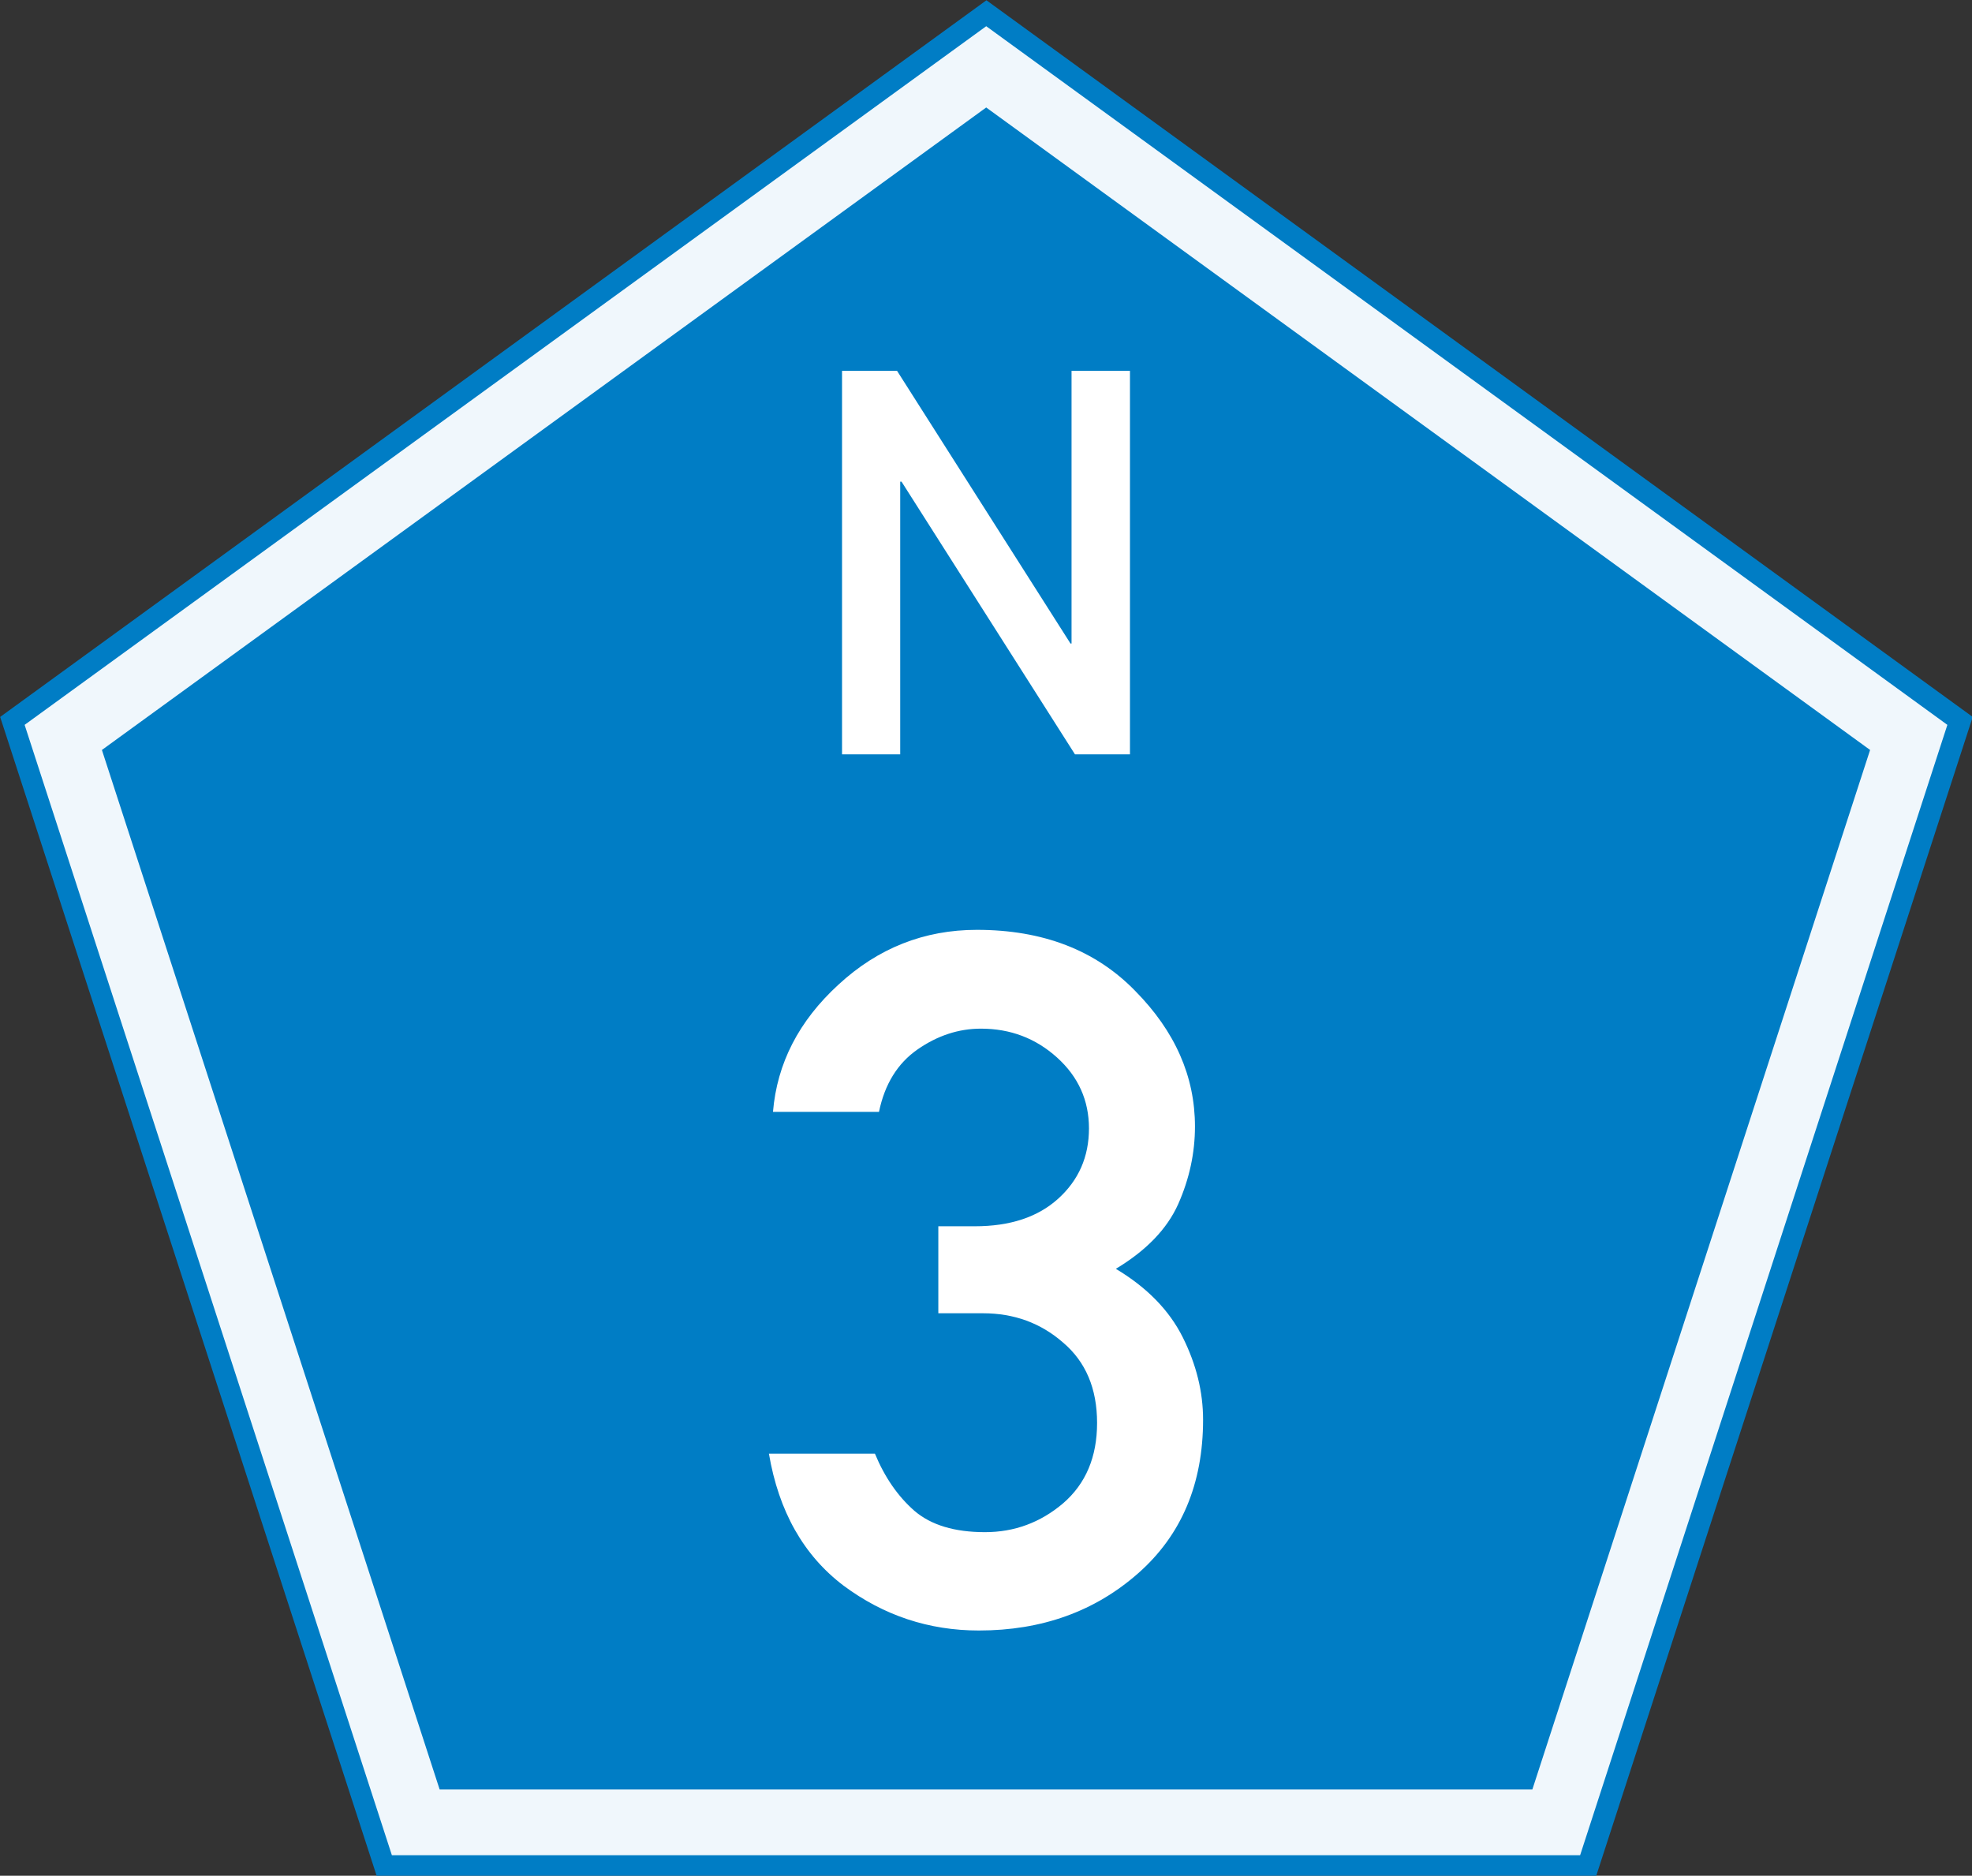 <?xml version="1.0" encoding="UTF-8" standalone="no"?>
<!-- Created with Inkscape (http://www.inkscape.org/) -->
<svg
   xmlns:dc="http://purl.org/dc/elements/1.1/"
   xmlns:cc="http://creativecommons.org/ns#"
   xmlns:rdf="http://www.w3.org/1999/02/22-rdf-syntax-ns#"
   xmlns:svg="http://www.w3.org/2000/svg"
   xmlns="http://www.w3.org/2000/svg"
   xmlns:sodipodi="http://sodipodi.sourceforge.net/DTD/sodipodi-0.dtd"
   xmlns:inkscape="http://www.inkscape.org/namespaces/inkscape"
   width="300"
   height="285.317"
   id="svg2853"
   sodipodi:version="0.32"
   inkscape:version="0.46"
   version="1.0"
   sodipodi:docname="N3.svg"
   inkscape:output_extension="org.inkscape.output.svg.inkscape">
  <rect width="100%" height="100%" fill="#333333" stroke="none"/>
  <defs
     id="defs2855">
    <inkscape:perspective
       sodipodi:type="inkscape:persp3d"
       inkscape:vp_x="0 : 526.18109 : 1"
       inkscape:vp_y="0 : 1000 : 0"
       inkscape:vp_z="744.09448 : 526.18109 : 1"
       inkscape:persp3d-origin="372.04724 : 350.78739 : 1"
       id="perspective2861" />
  </defs>
  <sodipodi:namedview
     id="base"
     pagecolor="#ffffff"
     bordercolor="#666666"
     borderopacity="1.0"
     gridtolerance="10000"
     guidetolerance="10"
     objecttolerance="10"
     inkscape:pageopacity="0.0"
     inkscape:pageshadow="2"
     inkscape:zoom="1.752437"
     inkscape:cx="78.385432"
     inkscape:cy="142.65846"
     inkscape:document-units="px"
     inkscape:current-layer="layer1"
     showgrid="false"
     inkscape:window-width="1280"
     inkscape:window-height="725"
     inkscape:window-x="0"
     inkscape:window-y="25" />
  <g
     inkscape:label="Layer 1"
     inkscape:groupmode="layer"
     id="layer1"
     transform="translate(-75.191,-122.082)">
    <path
       sodipodi:type="star"
       style="fill:#007dc5;fill-opacity:1;stroke:none;stroke-width:1;stroke-miterlimit:4;stroke-dasharray:none;stroke-opacity:1"
       id="path2865"
       sodipodi:sides="5"
       sodipodi:cx="217.14285"
       sodipodi:cy="286.64789"
       sodipodi:r1="149.25665"
       sodipodi:r2="120.75118"
       sodipodi:arg1="-1.5707963"
       sodipodi:arg2="-0.9424778"
       inkscape:flatsided="true"
       inkscape:rounded="0"
       inkscape:randomized="0"
       d="M 217.143,137.391 L 359.094,240.525 L 304.874,407.399 L 129.412,407.399 L 75.191,240.525 L 217.143,137.391 z"
       transform="matrix(1.057,0,0,1.057,-4.263,-23.099)" />
    <path
       style="fill:none;fill-opacity:1;stroke:#ffffff;stroke-width:10;stroke-miterlimit:4;stroke-dasharray:none;stroke-opacity:0.941"
       d="M 84.816,234.25 C 102.691,289.26 120.566,344.271 138.441,399.281 C 196.275,399.281 254.108,399.281 311.941,399.281 C 329.816,344.271 347.691,289.26 365.566,234.25 C 318.785,200.25 272.004,166.25 225.223,132.25 C 178.421,166.25 131.618,200.25 84.816,234.25 z"
       id="path3637" />
    <path
       style="font-size:152.557px;font-style:normal;font-variant:normal;font-weight:normal;font-stretch:normal;text-align:center;line-height:100%;writing-mode:lr-tb;text-anchor:middle;fill:#ffffff;fill-opacity:1;stroke:none;stroke-width:1px;stroke-linecap:butt;stroke-linejoin:miter;stroke-opacity:1;font-family:DIN 1451 Mittelschrift;-inkscape-font-specification:DIN 1451 Mittelschrift"
       d="M 217.938,321.844 L 217.938,308.611 L 223.494,308.611 C 228.843,308.612 233.061,307.221 236.148,304.44 C 239.286,301.612 240.854,298.04 240.855,293.725 C 240.854,289.458 239.234,285.862 235.994,282.938 C 232.753,280.013 228.895,278.551 224.42,278.551 C 221.025,278.551 217.81,279.606 214.775,281.715 C 211.74,283.825 209.785,286.989 208.911,291.208 L 192.785,291.208 C 193.402,283.825 196.72,277.377 202.738,271.863 C 208.757,266.302 215.778,263.521 223.802,263.521 C 233.833,263.521 241.858,266.613 247.876,272.798 C 253.946,278.935 256.981,285.815 256.981,293.437 C 256.981,297.465 256.132,301.396 254.434,305.231 C 252.737,309.019 249.573,312.303 244.944,315.084 C 249.676,317.912 253.071,321.388 255.129,325.511 C 257.186,329.635 258.215,333.806 258.215,338.025 C 258.215,347.805 254.923,355.596 248.339,361.397 C 241.755,367.198 233.679,370.099 224.111,370.099 C 216.498,370.099 209.631,367.821 203.51,363.267 C 197.44,358.664 193.659,351.976 192.167,343.202 L 208.294,343.202 C 209.785,346.798 211.791,349.699 214.312,351.904 C 216.832,354.062 220.407,355.14 225.037,355.14 C 229.512,355.14 233.473,353.678 236.919,350.754 C 240.366,347.781 242.089,343.706 242.089,338.528 C 242.089,333.302 240.366,329.227 236.919,326.303 C 233.524,323.33 229.461,321.844 224.728,321.844 L 217.938,321.844"
       id="text2383" />
    <path
       style="font-size:82px;font-style:normal;font-variant:normal;font-weight:normal;font-stretch:normal;text-align:center;line-height:100%;writing-mode:lr-tb;text-anchor:middle;fill:#ffffff;fill-opacity:1;stroke:none;stroke-width:1px;stroke-linecap:butt;stroke-linejoin:miter;stroke-opacity:1;font-family:DIN 1451 Mittelschrift;-inkscape-font-specification:DIN 1451 Mittelschrift"
       d="M 203.29,236.825 L 203.29,178.488 L 211.658,178.488 L 238.044,219.969 L 238.204,219.969 L 238.204,178.488 L 247.093,178.488 L 247.093,236.825 L 238.725,236.825 L 212.339,195.345 L 212.139,195.345 L 212.139,236.825 L 203.29,236.825"
       id="text2387" />
  </g>
</svg>
